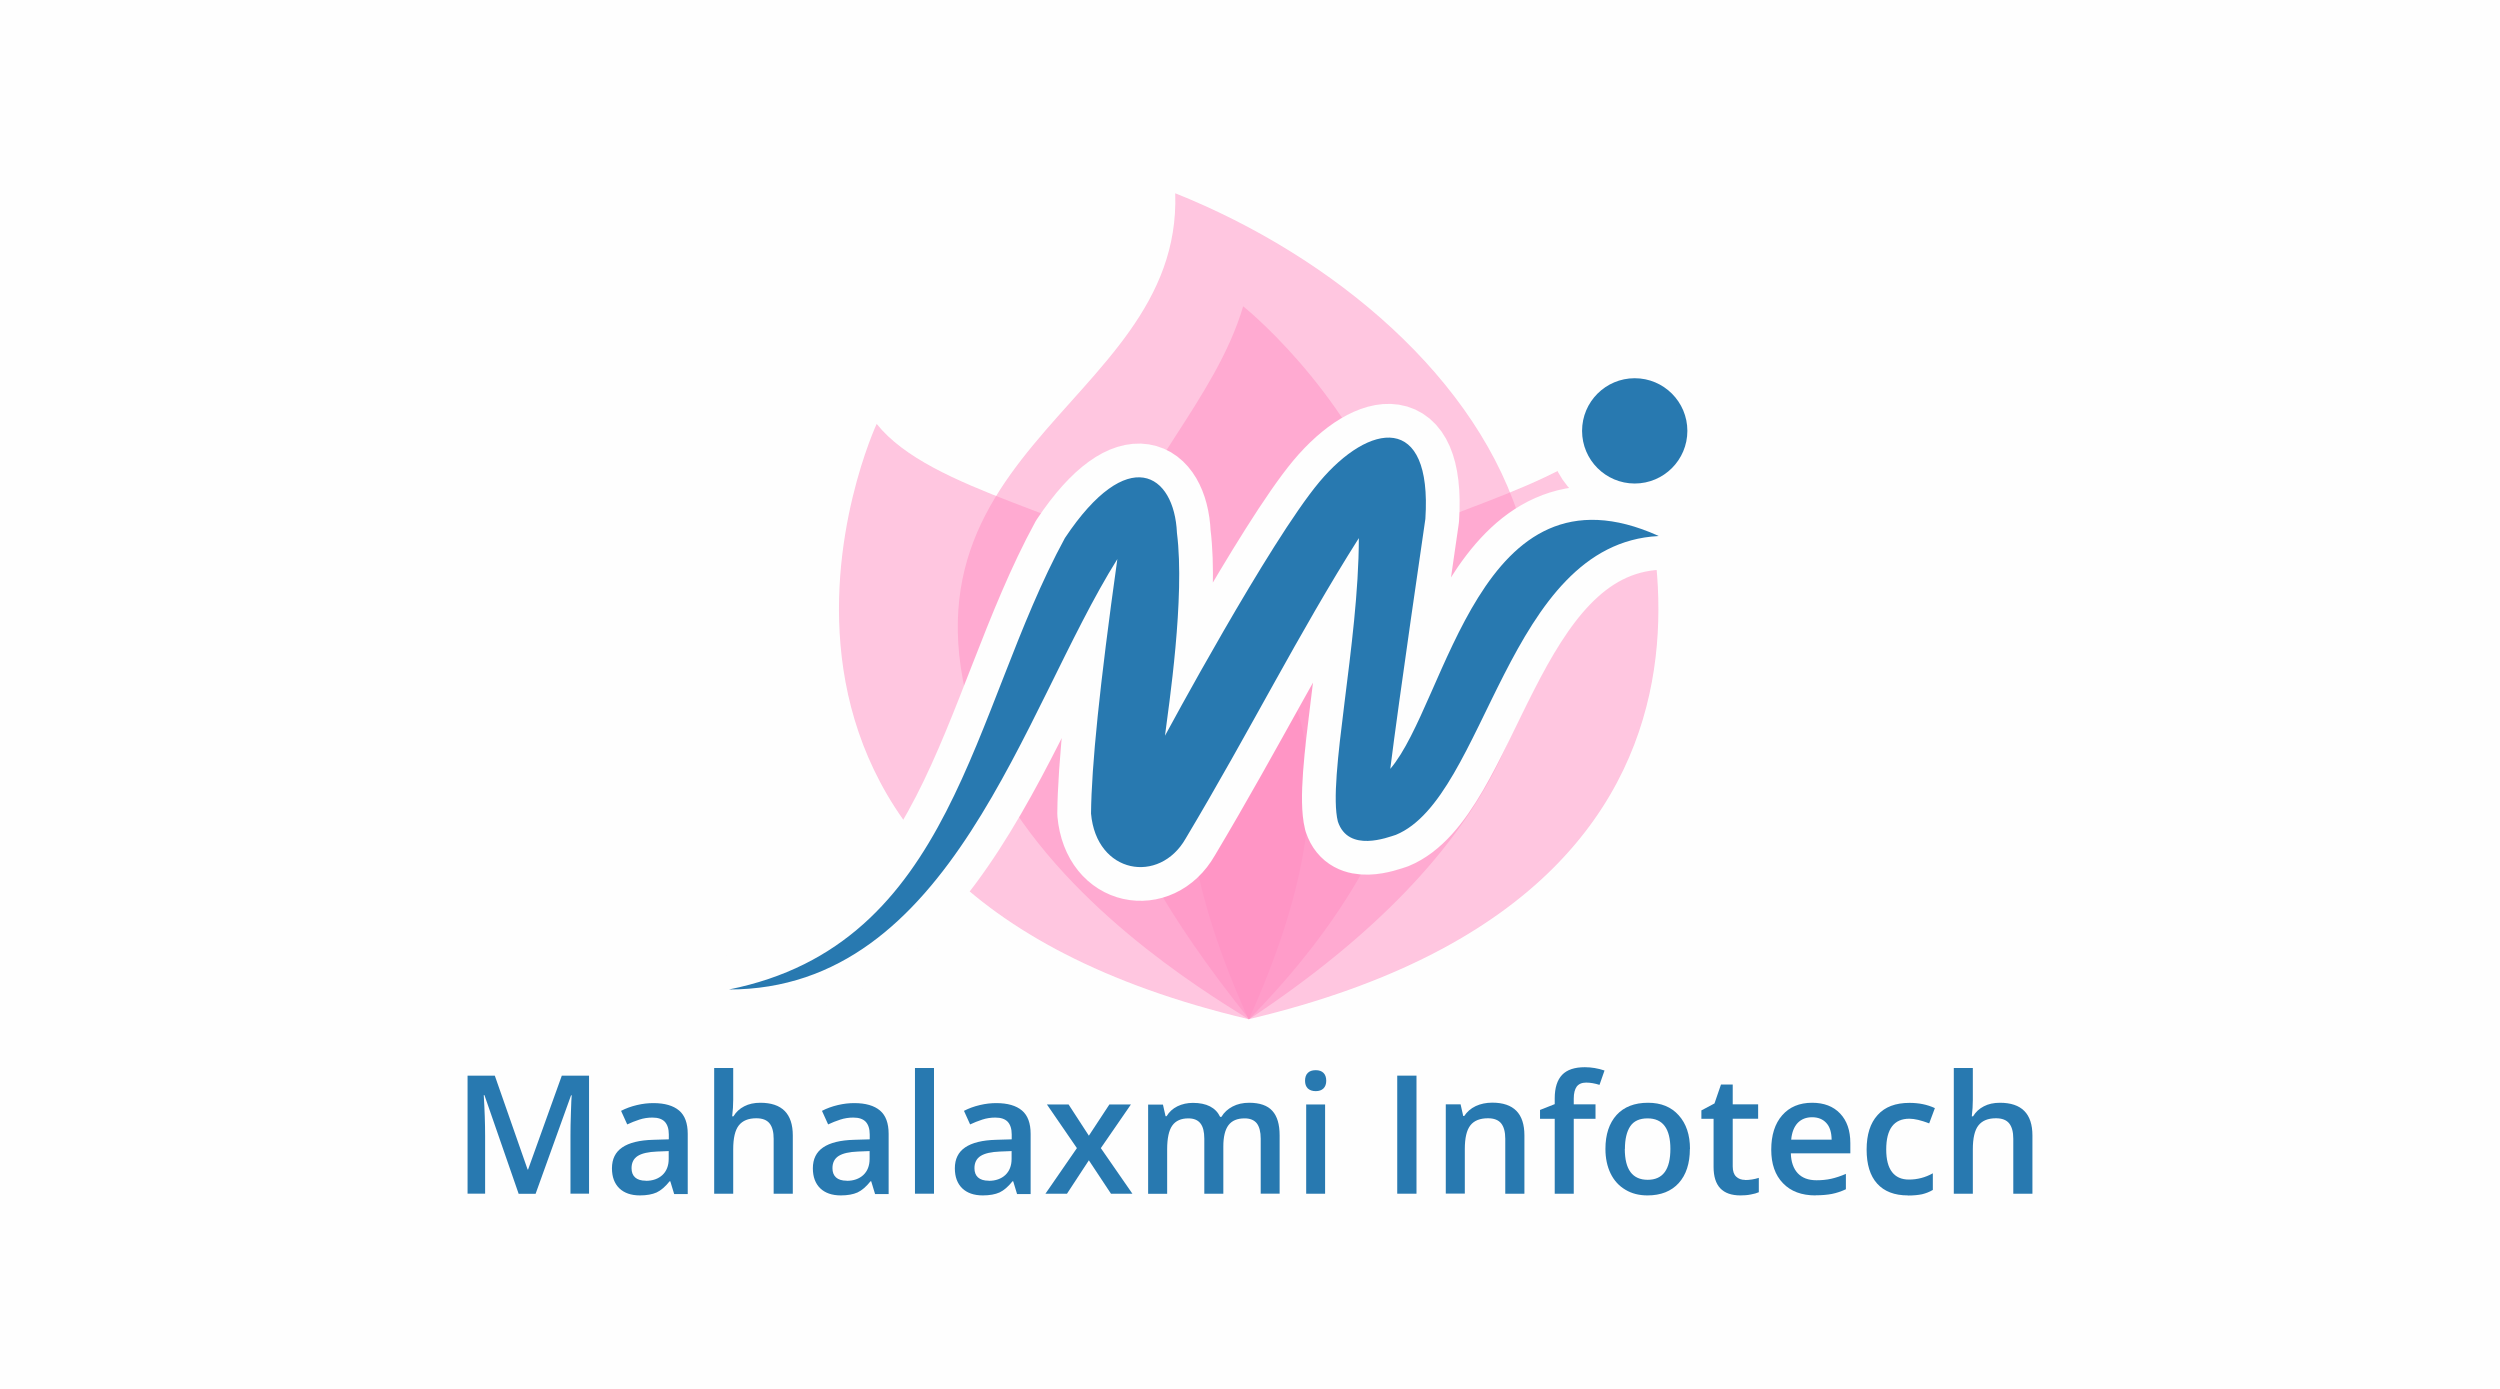 <?xml version="1.0" encoding="UTF-8"?>
<!DOCTYPE svg PUBLIC "-//W3C//DTD SVG 1.1//EN" "http://www.w3.org/Graphics/SVG/1.1/DTD/svg11.dtd">
<!-- Creator: CorelDRAW 2021 (64-Bit) -->
<svg xmlns="http://www.w3.org/2000/svg" xml:space="preserve" width="78.977mm" height="43.866mm" version="1.1" style="shape-rendering:geometricPrecision; text-rendering:geometricPrecision; image-rendering:optimizeQuality; fill-rule:evenodd; clip-rule:evenodd"
viewBox="0 0 21.938 12.185"
 xmlns:xlink="http://www.w3.org/1999/xlink"
 xmlns:xodm="http://www.corel.com/coreldraw/odm/2003">
 <defs>
  <style type="text/css">
   <![CDATA[
    .str0 {stroke:#FEFEFE;stroke-width:0.592;stroke-linecap:round;stroke-linejoin:round;stroke-miterlimit:2.613}
    .str1 {stroke:#FEFEFE;stroke-width:0.604;stroke-linecap:round;stroke-linejoin:round;stroke-miterlimit:2.613}
    .fil2 {fill:none}
    .fil0 {fill:#FEFEFE}
    .fil3 {fill:#2879B0}
    .fil4 {fill:#2879B0;fill-rule:nonzero}
    .fil1 {fill:#FF8EC2;fill-opacity:0.502}
   ]]>
  </style>
 </defs>
 <g id="Outline">
  <rect class="fil0" x="0" width="21.938" height="12.185"/>
  <g id="_1863499588144">
   <g>
    <g>
     <path class="fil1" d="M10.313 1.696c2.779,1.112 5.121,4.288 0.646,7.249 -0.442,-0.274 -1.639,-1.016 -2.234,-2.128 -1.27,-2.858 1.652,-3.201 1.588,-5.121z"/>
     <path class="fil1" d="M7.693 3.72c0,0 -1.866,4.01 3.266,5.224 2.014,-4.47 -2.314,-4.033 -3.266,-5.224z"/>
     <path class="fil1" d="M14.222 3.72c0,0 1.866,4.01 -3.266,5.224 -2.014,-4.47 2.314,-4.033 3.266,-5.224z"/>
     <path class="fil1" d="M10.909 2.688c0,0 3.48,2.761 0.053,6.255 -2.914,-3.623 -0.535,-4.622 -0.053,-6.255z"/>
    </g>
    <g>
     <path class="fil2 str0" d="M14.553 4.704c-1.333,0.068 -1.509,2.295 -2.304,2.622 -0.069,0.021 -0.417,0.16 -0.509,-0.117 -0.092,-0.368 0.184,-1.566 0.184,-2.487 -0.531,0.839 -0.948,1.679 -1.52,2.637 -0.23,0.403 -0.783,0.311 -0.83,-0.22 0.004,-0.415 0.075,-1.12 0.231,-2.233 -0.834,1.332 -1.456,3.777 -3.409,3.777 1.978,-0.396 2.123,-2.446 2.949,-3.962 0.552,-0.829 0.96,-0.568 0.983,-0.044 0.072,0.566 -0.072,1.519 -0.105,1.779 0,0 0.917,-1.704 1.355,-2.227 0.438,-0.522 0.991,-0.614 0.93,0.324 0,0 -0.236,1.612 -0.308,2.194 0.497,-0.583 0.78,-2.753 2.353,-2.045z"/>
     <path id="_1" class="fil3" d="M14.553 4.704c-1.333,0.068 -1.509,2.295 -2.304,2.622 -0.069,0.021 -0.417,0.16 -0.509,-0.117 -0.092,-0.368 0.184,-1.566 0.184,-2.487 -0.531,0.839 -0.948,1.679 -1.52,2.637 -0.23,0.403 -0.783,0.311 -0.83,-0.22 0.004,-0.415 0.075,-1.12 0.231,-2.233 -0.834,1.332 -1.456,3.777 -3.409,3.777 1.978,-0.396 2.123,-2.446 2.949,-3.962 0.552,-0.829 0.96,-0.568 0.983,-0.044 0.072,0.566 -0.072,1.519 -0.105,1.779 0,0 0.917,-1.704 1.355,-2.227 0.438,-0.522 0.991,-0.614 0.93,0.324 0,0 -0.236,1.612 -0.308,2.194 0.497,-0.583 0.78,-2.753 2.353,-2.045z"/>
    </g>
    <g>
     <path class="fil2 str1" d="M14.345 3.319c0.255,0 0.462,0.207 0.462,0.462 0,0.255 -0.207,0.462 -0.462,0.462 -0.255,0 -0.462,-0.207 -0.462,-0.462 0,-0.255 0.207,-0.462 0.462,-0.462z"/>
     <path id="_1_0" class="fil3" d="M14.345 3.319c0.255,0 0.462,0.207 0.462,0.462 0,0.255 -0.207,0.462 -0.462,0.462 -0.255,0 -0.462,-0.207 -0.462,-0.462 0,-0.255 0.207,-0.462 0.462,-0.462z"/>
    </g>
   </g>
   <path class="fil4" d="M4.551 10.475l-0.3 -0.865 -0.006 0c0.008,0.129 0.012,0.249 0.012,0.361l0 0.504 -0.154 0 0 -1.036 0.239 0 0.288 0.824 0.004 0 0.296 -0.824 0.239 0 0 1.036 -0.163 0 0 -0.512c0,-0.051 0.001,-0.118 0.004,-0.201 0.002,-0.083 0.005,-0.133 0.007,-0.15l-0.006 0 -0.311 0.864 -0.15 0z"/>
   <path id="_1_1" class="fil4" d="M5.915 10.475l-0.033 -0.109 -0.006 0c-0.038,0.048 -0.076,0.08 -0.114,0.098 -0.038,0.017 -0.087,0.026 -0.147,0.026 -0.077,0 -0.137,-0.021 -0.18,-0.062 -0.043,-0.042 -0.065,-0.1 -0.065,-0.176 0,-0.081 0.03,-0.142 0.09,-0.183 0.06,-0.041 0.151,-0.064 0.274,-0.067l0.135 -0.004 0 -0.042c0,-0.05 -0.012,-0.087 -0.035,-0.112 -0.024,-0.025 -0.06,-0.037 -0.109,-0.037 -0.04,0 -0.079,0.006 -0.115,0.018 -0.037,0.012 -0.072,0.026 -0.106,0.042l-0.054 -0.119c0.042,-0.022 0.089,-0.039 0.14,-0.051 0.051,-0.012 0.098,-0.017 0.143,-0.017 0.1,0 0.175,0.022 0.226,0.065 0.051,0.043 0.076,0.112 0.076,0.205l0 0.528 -0.119 0zm-0.248 -0.113c0.06,0 0.109,-0.017 0.146,-0.051 0.036,-0.034 0.055,-0.081 0.055,-0.142l0 -0.068 -0.101 0.004c-0.078,0.003 -0.135,0.016 -0.171,0.039 -0.036,0.023 -0.054,0.059 -0.054,0.107 0,0.035 0.01,0.062 0.031,0.081 0.021,0.019 0.052,0.029 0.094,0.029z"/>
   <path id="_2" class="fil4" d="M6.956 10.475l-0.167 0 0 -0.482c0,-0.06 -0.012,-0.105 -0.036,-0.135 -0.024,-0.03 -0.063,-0.045 -0.116,-0.045 -0.07,0 -0.121,0.021 -0.154,0.063 -0.033,0.042 -0.049,0.112 -0.049,0.21l0 0.389 -0.167 0 0 -1.103 0.167 0 0 0.28c0,0.045 -0.003,0.093 -0.009,0.144l0.011 0c0.023,-0.038 0.054,-0.067 0.095,-0.088 0.04,-0.021 0.087,-0.031 0.141,-0.031 0.19,0 0.285,0.096 0.285,0.287l0 0.511z"/>
   <path id="_3" class="fil4" d="M7.678 10.475l-0.033 -0.109 -0.006 0c-0.038,0.048 -0.076,0.08 -0.114,0.098 -0.038,0.017 -0.087,0.026 -0.147,0.026 -0.077,0 -0.137,-0.021 -0.18,-0.062 -0.043,-0.042 -0.065,-0.1 -0.065,-0.176 0,-0.081 0.03,-0.142 0.09,-0.183 0.06,-0.041 0.151,-0.064 0.274,-0.067l0.135 -0.004 0 -0.042c0,-0.05 -0.012,-0.087 -0.035,-0.112 -0.024,-0.025 -0.06,-0.037 -0.109,-0.037 -0.04,0 -0.079,0.006 -0.115,0.018 -0.037,0.012 -0.072,0.026 -0.106,0.042l-0.054 -0.119c0.042,-0.022 0.089,-0.039 0.14,-0.051 0.051,-0.012 0.098,-0.017 0.143,-0.017 0.1,0 0.175,0.022 0.226,0.065 0.051,0.043 0.076,0.112 0.076,0.205l0 0.528 -0.119 0zm-0.248 -0.113c0.06,0 0.109,-0.017 0.146,-0.051 0.036,-0.034 0.055,-0.081 0.055,-0.142l0 -0.068 -0.101 0.004c-0.078,0.003 -0.135,0.016 -0.171,0.039 -0.036,0.023 -0.054,0.059 -0.054,0.107 0,0.035 0.01,0.062 0.031,0.081 0.021,0.019 0.052,0.029 0.094,0.029z"/>
   <polygon id="_4" class="fil4" points="8.196,10.475 8.029,10.475 8.029,9.372 8.196,9.372 "/>
   <path id="_5" class="fil4" d="M8.924 10.475l-0.033 -0.109 -0.006 0c-0.038,0.048 -0.076,0.08 -0.114,0.098 -0.038,0.017 -0.087,0.026 -0.147,0.026 -0.077,0 -0.137,-0.021 -0.18,-0.062 -0.043,-0.042 -0.065,-0.1 -0.065,-0.176 0,-0.081 0.03,-0.142 0.09,-0.183 0.06,-0.041 0.151,-0.064 0.274,-0.067l0.135 -0.004 0 -0.042c0,-0.05 -0.012,-0.087 -0.035,-0.112 -0.024,-0.025 -0.06,-0.037 -0.109,-0.037 -0.04,0 -0.079,0.006 -0.115,0.018 -0.037,0.012 -0.072,0.026 -0.106,0.042l-0.054 -0.119c0.042,-0.022 0.089,-0.039 0.14,-0.051 0.051,-0.012 0.098,-0.017 0.143,-0.017 0.1,0 0.175,0.022 0.226,0.065 0.051,0.043 0.076,0.112 0.076,0.205l0 0.528 -0.119 0zm-0.248 -0.113c0.06,0 0.109,-0.017 0.146,-0.051 0.036,-0.034 0.055,-0.081 0.055,-0.142l0 -0.068 -0.101 0.004c-0.078,0.003 -0.135,0.016 -0.171,0.039 -0.036,0.023 -0.054,0.059 -0.054,0.107 0,0.035 0.01,0.062 0.031,0.081 0.021,0.019 0.052,0.029 0.094,0.029z"/>
   <polygon id="_6" class="fil4" points="9.45,10.075 9.187,9.692 9.377,9.692 9.555,9.966 9.735,9.692 9.924,9.692 9.66,10.075 9.937,10.475 9.749,10.475 9.555,10.182 9.363,10.475 9.174,10.475 "/>
   <path id="_7" class="fil4" d="M10.735 10.475l-0.167 0 0 -0.483c0,-0.06 -0.011,-0.105 -0.034,-0.134 -0.022,-0.029 -0.058,-0.044 -0.106,-0.044 -0.064,0 -0.111,0.021 -0.141,0.063 -0.03,0.042 -0.045,0.112 -0.045,0.209l0 0.39 -0.167 0 0 -0.783 0.13 0 0.023 0.102 0.009 0c0.022,-0.037 0.053,-0.066 0.095,-0.087 0.041,-0.02 0.087,-0.03 0.136,-0.03 0.12,0 0.2,0.041 0.239,0.123l0.011 0c0.023,-0.039 0.056,-0.069 0.098,-0.091 0.042,-0.022 0.09,-0.033 0.145,-0.033 0.094,0 0.162,0.024 0.204,0.071 0.043,0.047 0.064,0.119 0.064,0.216l0 0.511 -0.166 0 0 -0.483c0,-0.06 -0.012,-0.105 -0.034,-0.134 -0.023,-0.029 -0.059,-0.044 -0.107,-0.044 -0.065,0 -0.112,0.02 -0.142,0.06 -0.03,0.04 -0.045,0.103 -0.045,0.186l0 0.415z"/>
   <path id="_8" class="fil4" d="M11.628 10.475l-0.166 0 0 -0.783 0.166 0 0 0.783zm-0.176 -0.991c0,-0.03 0.008,-0.053 0.024,-0.069 0.016,-0.016 0.039,-0.024 0.07,-0.024 0.029,0 0.052,0.008 0.068,0.024 0.016,0.016 0.024,0.039 0.024,0.069 0,0.028 -0.008,0.051 -0.024,0.067 -0.016,0.016 -0.039,0.024 -0.068,0.024 -0.03,0 -0.053,-0.008 -0.07,-0.024 -0.016,-0.016 -0.024,-0.039 -0.024,-0.067z"/>
   <polygon id="_9" class="fil4" points="12.261,10.475 12.261,9.439 12.43,9.439 12.43,10.475 "/>
   <path id="_10" class="fil4" d="M13.376 10.475l-0.167 0 0 -0.482c0,-0.06 -0.012,-0.105 -0.036,-0.135 -0.024,-0.03 -0.063,-0.045 -0.116,-0.045 -0.07,0 -0.122,0.021 -0.154,0.062 -0.033,0.042 -0.049,0.111 -0.049,0.209l0 0.39 -0.167 0 0 -0.783 0.13 0 0.023 0.102 0.009 0c0.024,-0.037 0.057,-0.066 0.101,-0.087 0.043,-0.02 0.092,-0.03 0.145,-0.03 0.188,0 0.282,0.096 0.282,0.287l0 0.511z"/>
   <path id="_11" class="fil4" d="M14.001 9.818l-0.191 0 0 0.657 -0.167 0 0 -0.657 -0.129 0 0 -0.078 0.129 -0.051 0 -0.051c0,-0.092 0.022,-0.161 0.065,-0.206 0.043,-0.045 0.11,-0.067 0.199,-0.067 0.059,0 0.116,0.01 0.173,0.029l-0.044 0.126c-0.041,-0.013 -0.08,-0.02 -0.117,-0.02 -0.038,0 -0.065,0.012 -0.083,0.035 -0.017,0.024 -0.026,0.059 -0.026,0.105l0 0.051 0.191 0 0 0.126z"/>
   <path id="_12" class="fil4" d="M14.829 10.082c0,0.128 -0.033,0.228 -0.098,0.3 -0.066,0.072 -0.157,0.108 -0.274,0.108 -0.073,0 -0.138,-0.016 -0.194,-0.05 -0.056,-0.033 -0.1,-0.081 -0.13,-0.143 -0.03,-0.062 -0.045,-0.134 -0.045,-0.215 0,-0.127 0.033,-0.226 0.098,-0.298 0.065,-0.071 0.157,-0.107 0.276,-0.107 0.113,0 0.203,0.036 0.269,0.11 0.066,0.073 0.099,0.172 0.099,0.295zm-0.571 0c0,0.181 0.067,0.271 0.201,0.271 0.133,0 0.199,-0.09 0.199,-0.271 0,-0.179 -0.067,-0.268 -0.2,-0.268 -0.07,0 -0.121,0.023 -0.152,0.069 -0.031,0.046 -0.047,0.113 -0.047,0.199z"/>
   <path id="_13" class="fil4" d="M15.312 10.355c0.041,0 0.081,-0.006 0.122,-0.019l0 0.126c-0.018,0.008 -0.042,0.015 -0.071,0.02 -0.029,0.006 -0.059,0.008 -0.09,0.008 -0.158,0 -0.236,-0.083 -0.236,-0.25l0 -0.422 -0.107 0 0 -0.074 0.115 -0.061 0.057 -0.166 0.103 0 0 0.174 0.223 0 0 0.126 -0.223 0 0 0.419c0,0.04 0.01,0.07 0.03,0.089 0.02,0.019 0.046,0.029 0.079,0.029z"/>
   <path id="_14" class="fil4" d="M15.932 10.49c-0.122,0 -0.217,-0.035 -0.286,-0.107 -0.069,-0.071 -0.103,-0.169 -0.103,-0.294 0,-0.128 0.032,-0.229 0.096,-0.302 0.064,-0.073 0.151,-0.11 0.263,-0.11 0.103,0 0.185,0.031 0.245,0.094 0.06,0.063 0.09,0.149 0.09,0.26l0 0.09 -0.522 0c0.002,0.076 0.023,0.134 0.061,0.175 0.039,0.041 0.093,0.061 0.164,0.061 0.046,0 0.089,-0.004 0.129,-0.013 0.04,-0.009 0.083,-0.023 0.129,-0.043l0 0.135c-0.041,0.019 -0.082,0.033 -0.123,0.041 -0.041,0.008 -0.089,0.012 -0.142,0.012zm-0.03 -0.686c-0.053,0 -0.095,0.017 -0.127,0.05 -0.032,0.034 -0.051,0.083 -0.057,0.147l0.355 0c-0.001,-0.065 -0.016,-0.114 -0.047,-0.147 -0.03,-0.033 -0.072,-0.05 -0.125,-0.05z"/>
   <path id="_15" class="fil4" d="M16.742 10.49c-0.118,0 -0.208,-0.035 -0.27,-0.104 -0.062,-0.069 -0.092,-0.169 -0.092,-0.298 0,-0.132 0.032,-0.233 0.097,-0.304 0.064,-0.071 0.157,-0.106 0.279,-0.106 0.083,0 0.157,0.015 0.223,0.046l-0.05 0.134c-0.07,-0.027 -0.128,-0.041 -0.174,-0.041 -0.135,0 -0.203,0.09 -0.203,0.27 0,0.088 0.017,0.154 0.051,0.198 0.034,0.044 0.083,0.066 0.148,0.066 0.074,0 0.144,-0.018 0.21,-0.055l0 0.146c-0.03,0.018 -0.062,0.03 -0.095,0.038 -0.034,0.007 -0.075,0.011 -0.123,0.011z"/>
   <path id="_16" class="fil4" d="M17.834 10.475l-0.167 0 0 -0.482c0,-0.06 -0.012,-0.105 -0.036,-0.135 -0.024,-0.03 -0.063,-0.045 -0.116,-0.045 -0.07,0 -0.121,0.021 -0.154,0.063 -0.033,0.042 -0.049,0.112 -0.049,0.21l0 0.389 -0.167 0 0 -1.103 0.167 0 0 0.28c0,0.045 -0.003,0.093 -0.009,0.144l0.011 0c0.023,-0.038 0.054,-0.067 0.095,-0.088 0.04,-0.021 0.087,-0.031 0.141,-0.031 0.19,0 0.285,0.096 0.285,0.287l0 0.511z"/>
  </g>
 </g>
</svg>
